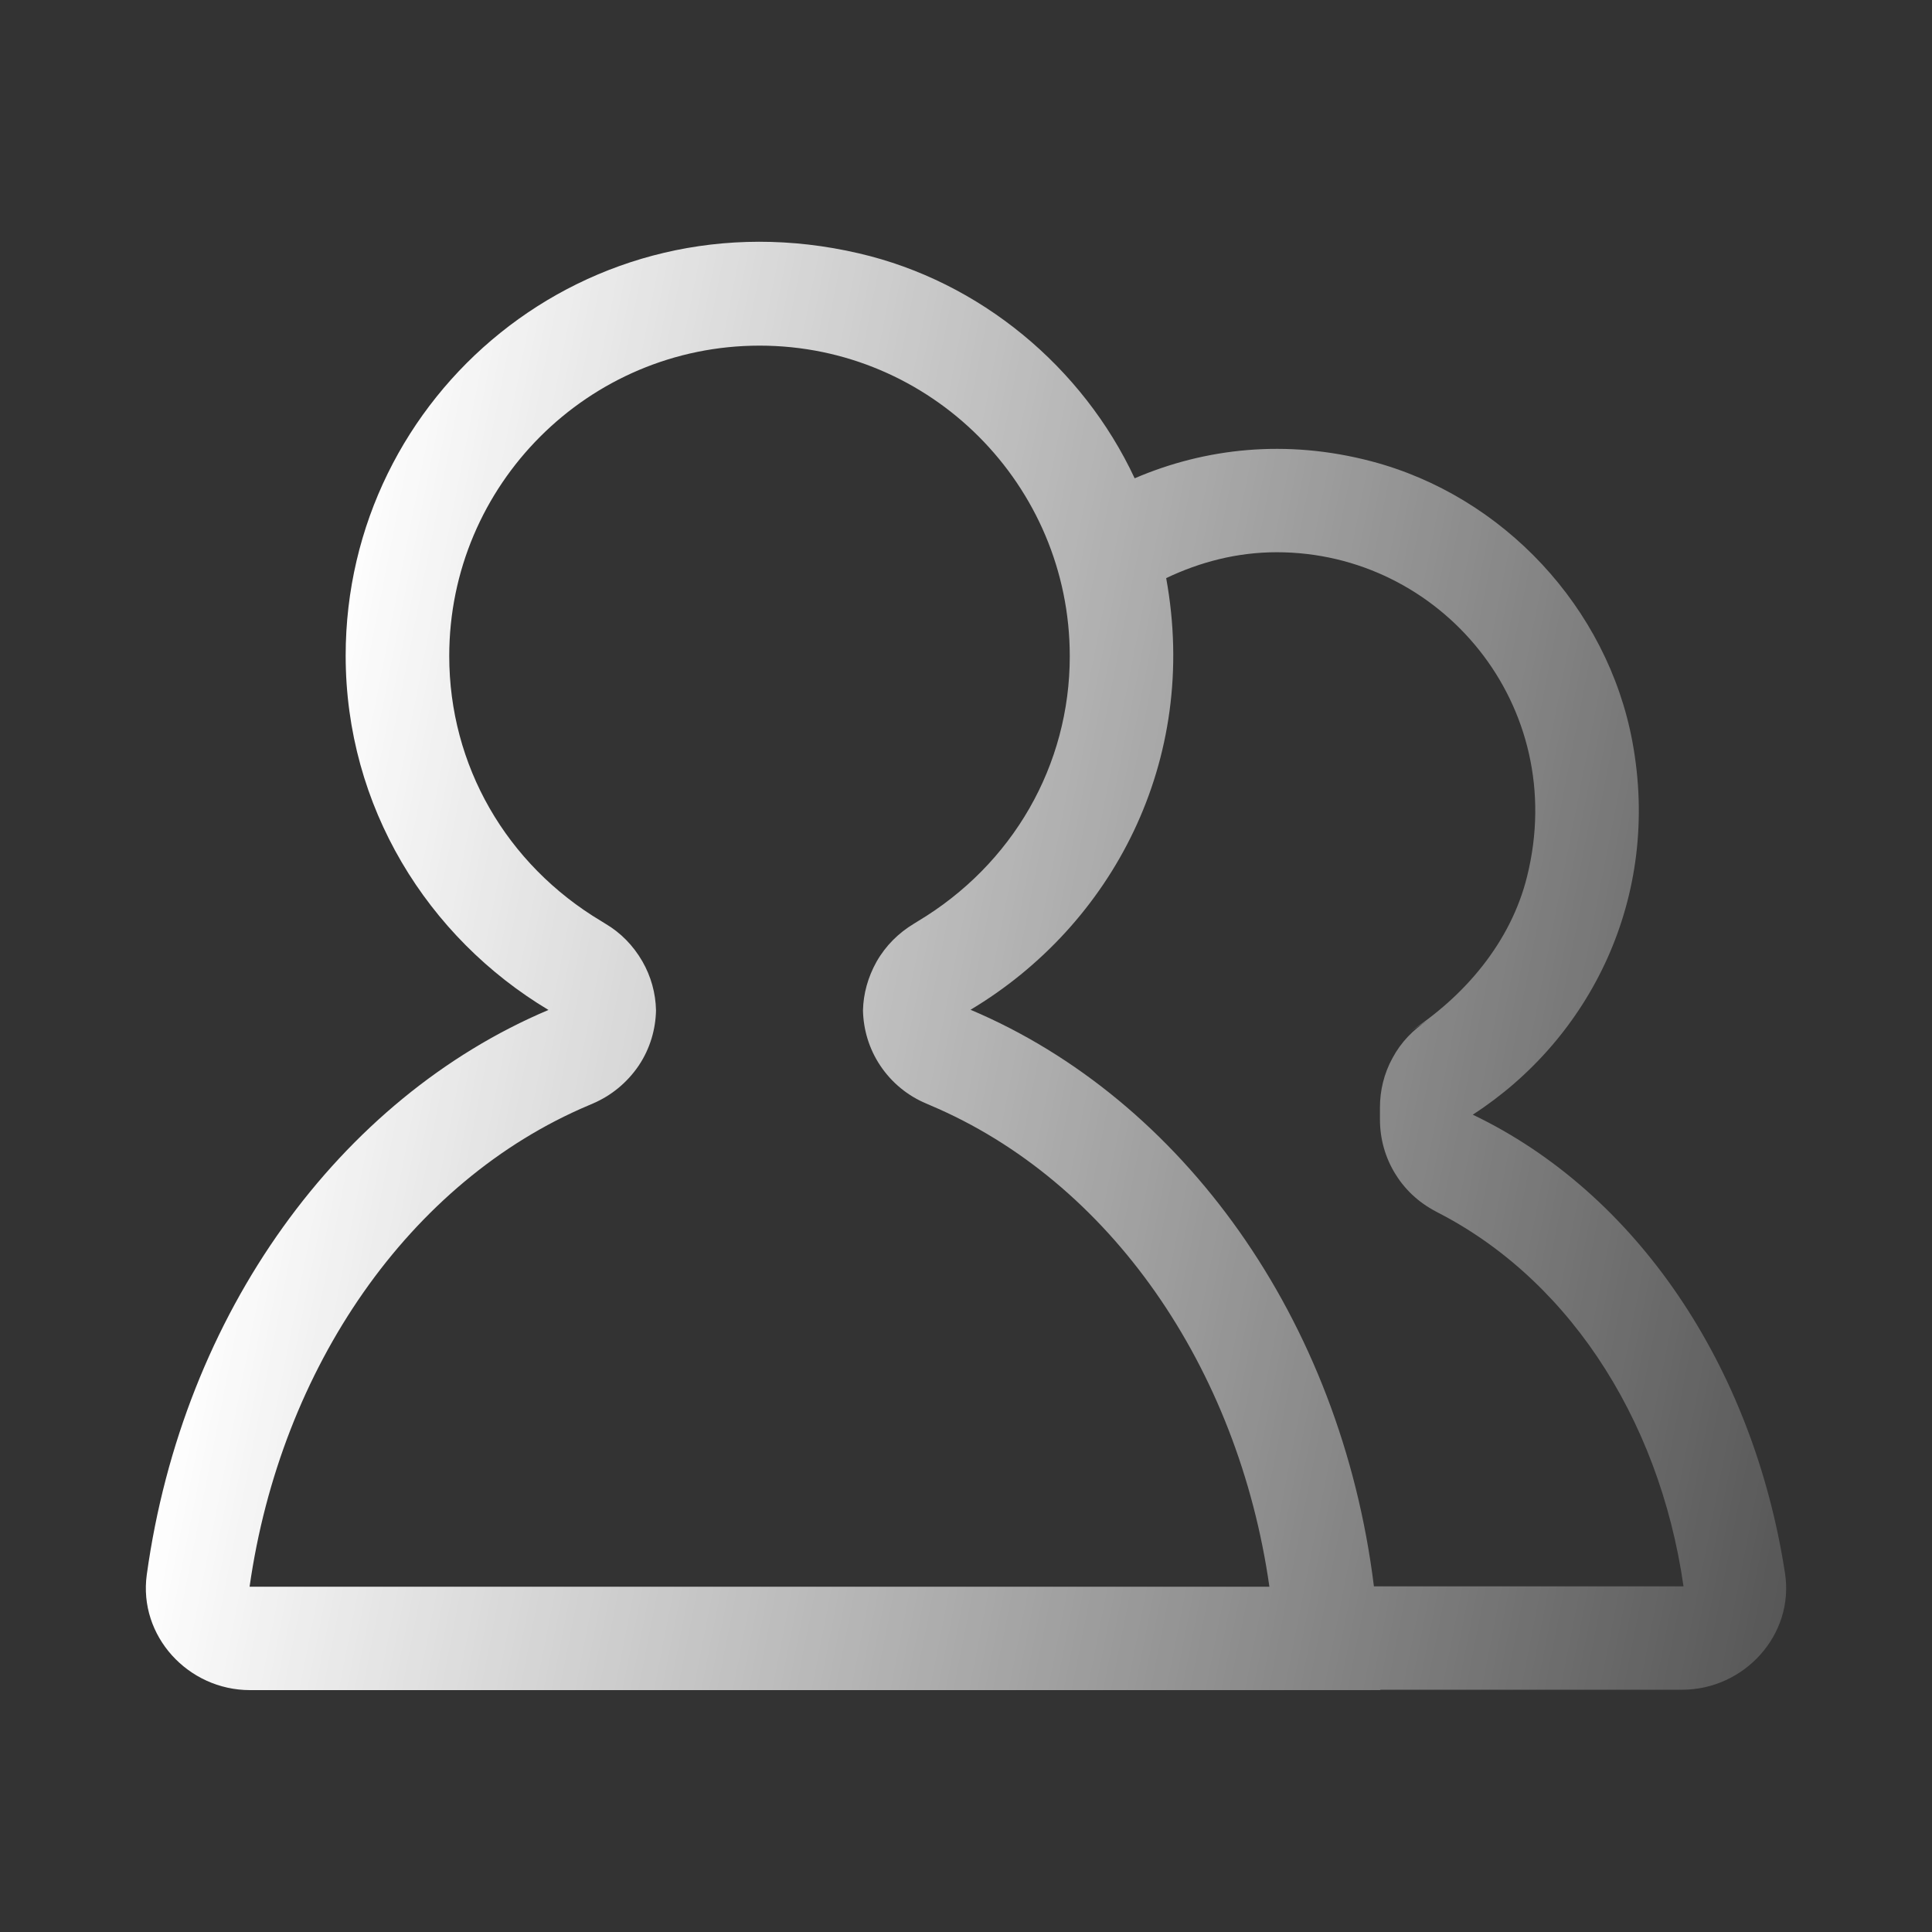 <svg width="80" height="80" viewBox="0 0 80 80" fill="none" xmlns="http://www.w3.org/2000/svg">
<rect x="0" y="0" width="80" height="80" fill="#333333" stroke="none"/>
<path d="M35.734 41.93V41.836V41.75V41.93V41.93ZM27.164 41.758V41.938V41.758ZM73.914 65.148C72.586 56.531 67.742 49.391 60.984 46.156C65.852 43.008 68.789 37.156 67.594 30.711C66.563 25.164 62.25 20.539 56.789 19.102C53.258 18.172 49.898 18.555 46.984 19.805C44.828 15.195 40.586 11.656 35.57 10.492C24.313 7.867 14.313 16.336 14.313 27.148C14.313 33.406 17.703 38.82 22.711 41.82C14.078 45.469 7.578 54.352 6.078 65.203C5.727 67.742 7.789 69.984 10.352 69.984H57.156V69.969H69.648C72.227 69.969 74.305 67.695 73.914 65.148ZM10.336 65.695C11.625 56.633 16.945 48.906 24.383 45.766L24.547 45.695C25.297 45.375 25.961 44.844 26.453 44.117C26.922 43.414 27.148 42.617 27.164 41.836C27.149 41.125 26.956 40.429 26.602 39.812C26.219 39.148 25.695 38.617 25.07 38.25L24.906 38.148C20.953 35.789 18.602 31.68 18.602 27.164C18.602 20.078 24.36 14.312 31.453 14.312C38.547 14.312 44.297 20.086 44.297 27.172C44.297 31.688 41.938 35.797 37.992 38.156L37.828 38.258C37.211 38.633 36.68 39.148 36.297 39.82C35.938 40.461 35.75 41.148 35.734 41.836C35.75 42.617 35.977 43.414 36.445 44.117C36.93 44.844 37.594 45.375 38.352 45.695L38.516 45.766C45.953 48.906 51.273 56.625 52.563 65.703H10.336V65.695ZM56.891 65.688C55.523 54.617 48.961 45.523 40.188 41.812C46.031 38.32 49.672 31.523 48.289 23.938C49.688 23.273 51.219 22.867 52.867 22.867C59.656 22.867 64.992 29.219 63.234 36.289C62.563 39.008 60.648 41.266 58.289 42.781L59.102 42.258C58.516 42.641 58.016 43.148 57.664 43.805C57.305 44.453 57.141 45.164 57.141 45.852V46.359C57.141 47.141 57.352 47.938 57.797 48.641C58.242 49.352 58.867 49.883 59.57 50.219L59.117 50C64.758 52.695 68.695 58.602 69.711 65.688H56.891Z" fill="url(#paint0_linear_531_1318)"/>
<defs>
<linearGradient id="paint0_linear_531_1318" x1="10.567" y1="40.334" x2="90.661" y2="56.11" gradientUnits="userSpaceOnUse">
<stop stop-color="white"/>
<stop offset="1" stop-color="white" stop-opacity="0"/>
</linearGradient>
</defs>
</svg>
